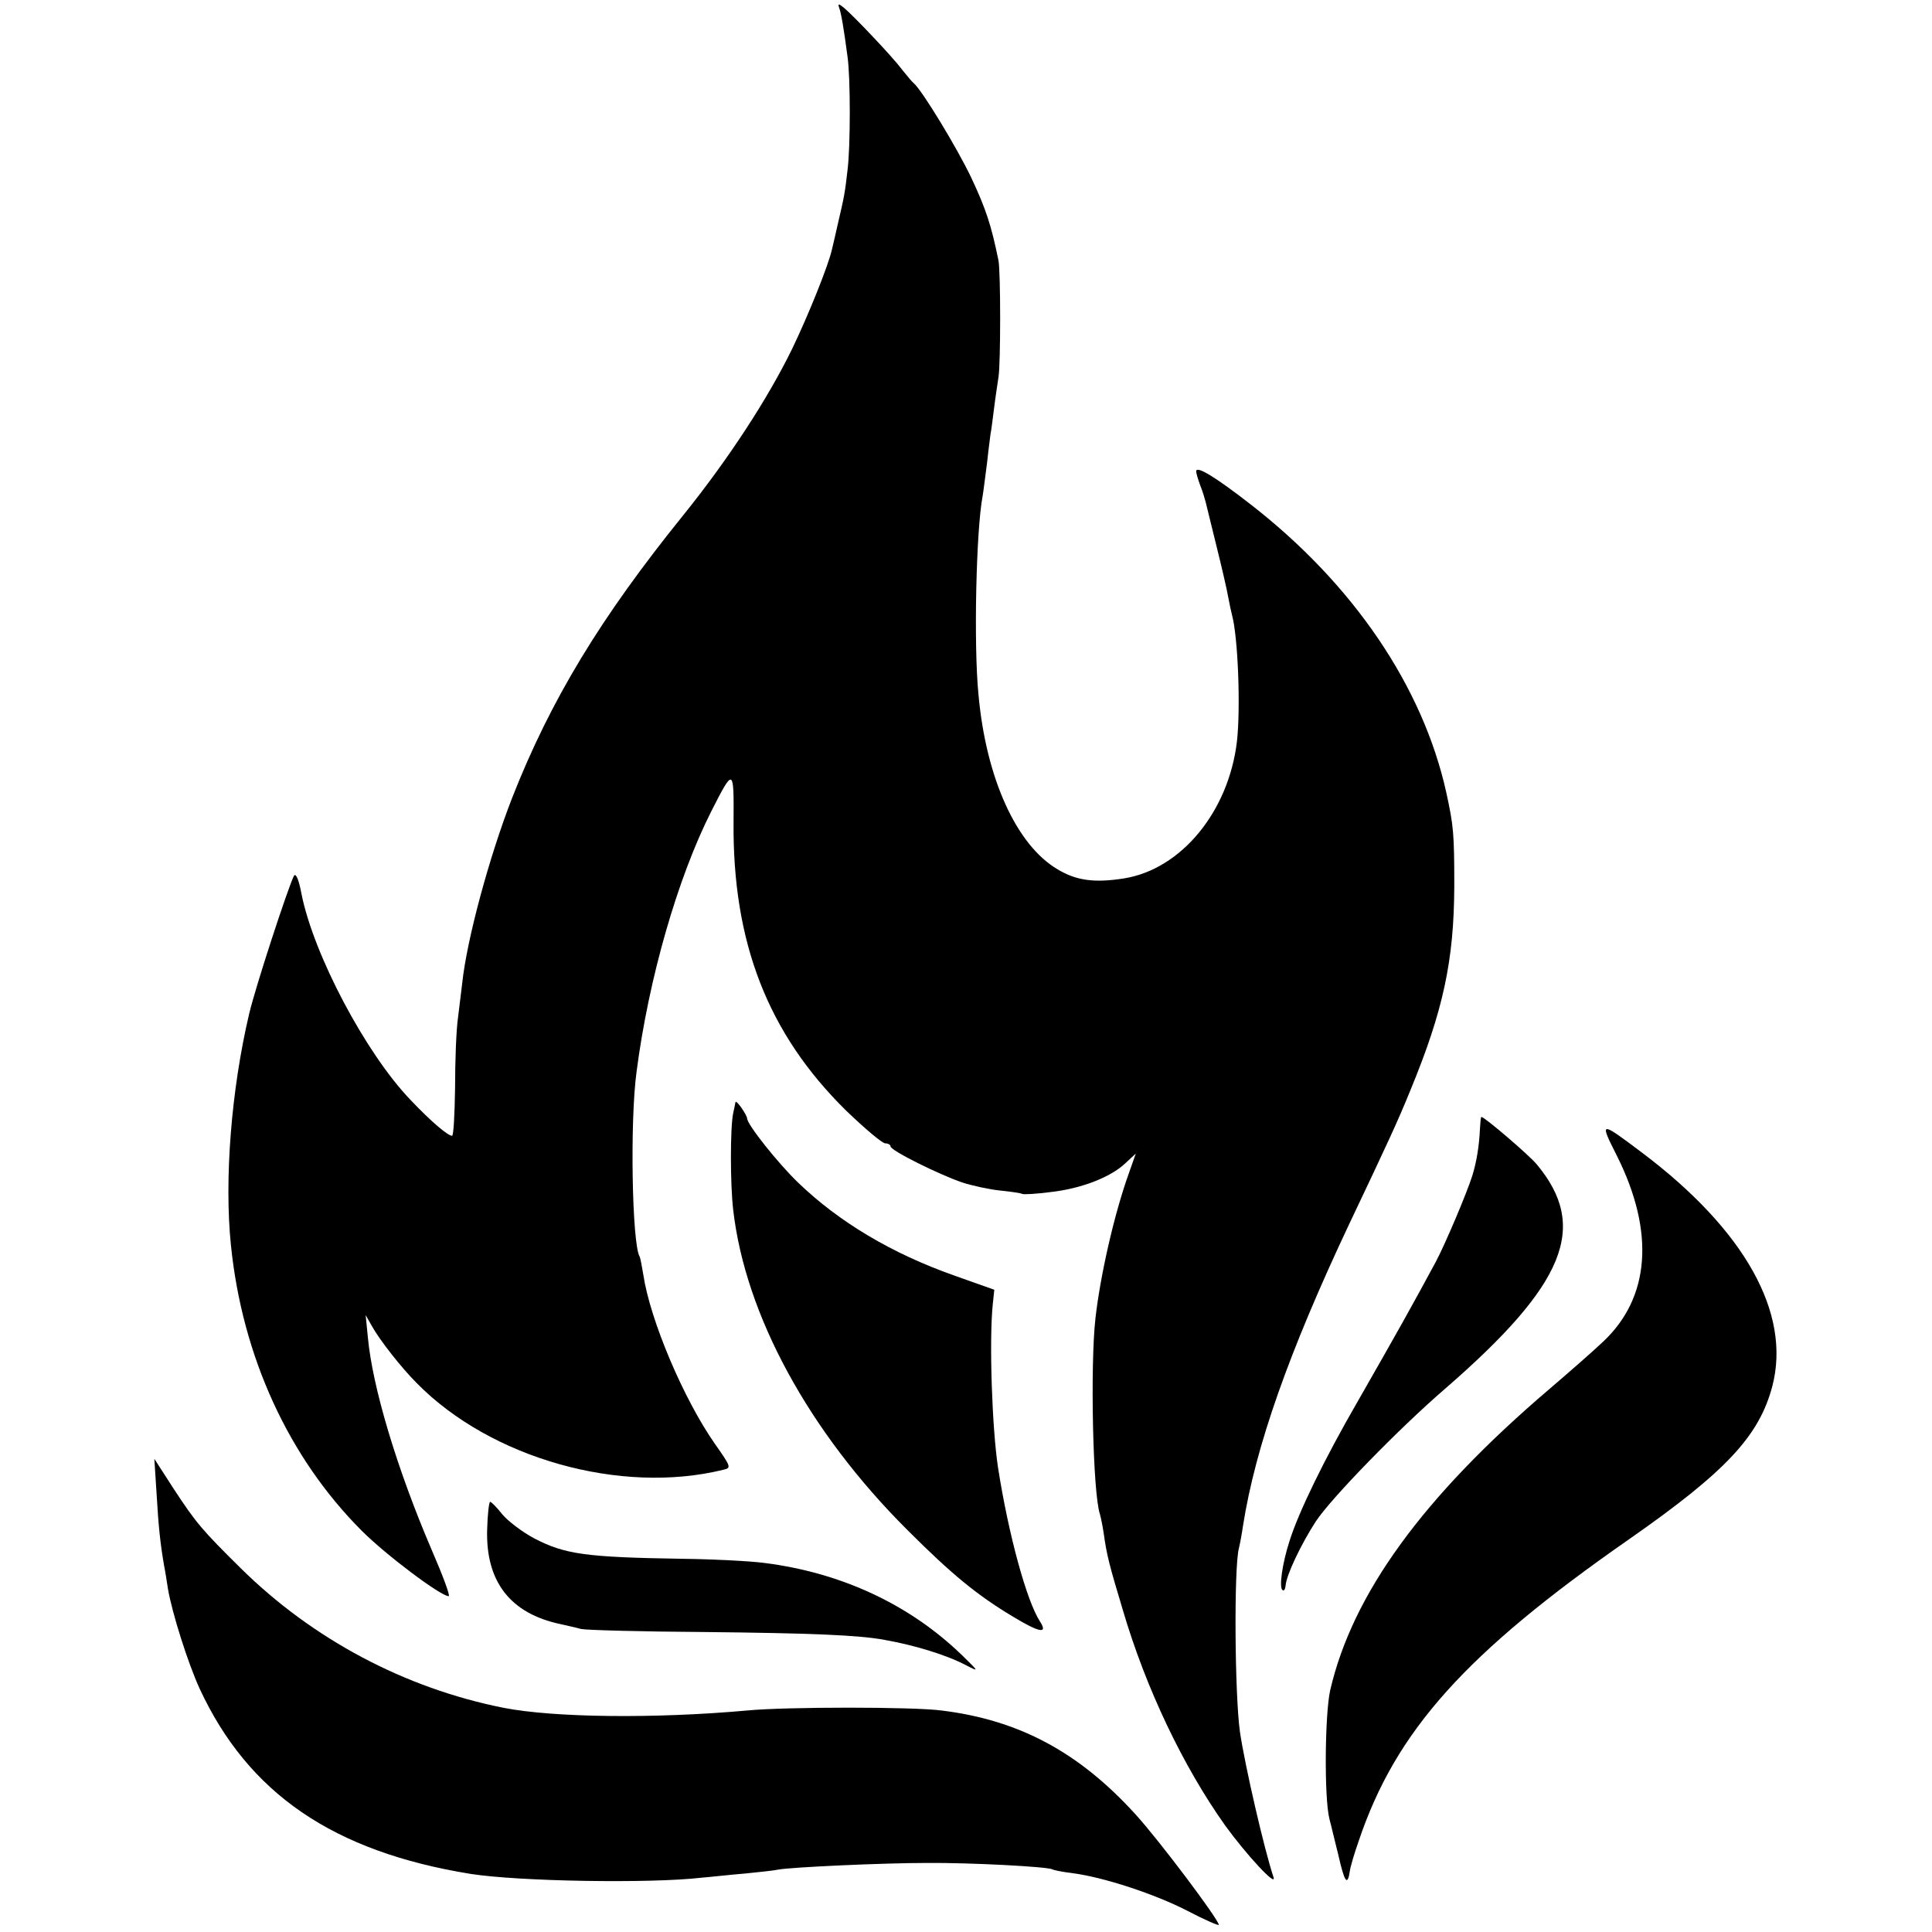 <?xml version="1.0" standalone="no"?>
<!DOCTYPE svg PUBLIC "-//W3C//DTD SVG 20010904//EN"
 "http://www.w3.org/TR/2001/REC-SVG-20010904/DTD/svg10.dtd">
<svg version="1.0" xmlns="http://www.w3.org/2000/svg"
 width="512pt" height="512pt" viewBox="0 0 512 512"
 preserveAspectRatio="xMidYMid meet">
<g transform="translate(0,512) scale(0.1,-0.1)"
fill="#000000" stroke="none">
<path d="M2224 5099 c5 -13 12 -53 22 -129 8 -54 8 -239 0 -301 -7 -62 -9 -71
-26 -144 -6 -27 -13 -57 -15 -65 -9 -42 -63 -176 -106 -265 -64 -131 -168
-291 -288 -440 -219 -271 -352 -490 -454 -750 -61 -157 -120 -376 -132 -490
-2 -16 -7 -57 -11 -90 -5 -33 -8 -117 -8 -187 -1 -71 -4 -128 -8 -128 -11 0
-56 38 -110 95 -119 124 -257 385 -289 546 -7 38 -15 56 -20 48 -15 -29 -102
-294 -119 -367 -47 -200 -66 -438 -48 -612 30 -295 153 -563 347 -757 64 -64
209 -173 230 -173 5 0 -16 56 -46 125 -92 215 -156 430 -168 560 l-6 60 17
-30 c20 -36 77 -109 119 -151 196 -199 540 -296 812 -229 21 5 21 7 -22 68
-84 120 -172 329 -190 448 -4 24 -8 46 -10 49 -20 34 -26 359 -8 490 32 247
109 514 198 690 59 116 60 116 59 -27 -3 -321 91 -562 298 -766 50 -48 96 -87
104 -87 8 0 14 -4 14 -8 0 -11 129 -75 191 -96 25 -8 70 -18 99 -21 30 -3 56
-7 59 -9 3 -2 38 0 76 5 80 9 158 39 197 76 l28 26 -19 -54 c-38 -106 -75
-268 -88 -383 -14 -124 -7 -464 12 -519 2 -7 7 -30 10 -51 8 -56 13 -78 51
-204 61 -207 160 -414 271 -570 55 -76 137 -165 128 -137 -25 75 -76 297 -89
385 -14 101 -16 434 -3 486 3 12 8 39 11 60 33 210 122 462 281 799 104 219
129 273 162 354 88 213 116 345 117 541 0 143 -2 161 -21 249 -62 281 -246
552 -517 763 -95 74 -146 105 -146 89 0 -5 5 -22 11 -38 6 -15 12 -35 14 -43
2 -8 15 -61 29 -118 14 -56 28 -117 31 -135 3 -17 8 -39 10 -47 16 -59 23
-247 13 -335 -22 -186 -148 -339 -300 -363 -77 -12 -125 -6 -175 24 -109 64
-190 241 -210 464 -13 132 -6 437 11 525 2 11 7 52 12 90 4 39 9 72 9 75 1 3
5 32 9 65 4 33 10 71 12 85 6 35 6 280 0 310 -19 93 -33 136 -72 219 -37 78
-131 233 -153 251 -4 3 -17 19 -30 35 -26 35 -129 143 -154 164 -15 12 -17 12
-13 0z"/>
<path d="M1949 2199 c0 -2 -3 -15 -6 -29 -8 -38 -8 -187 0 -256 32 -279 201
-589 462 -849 117 -117 184 -172 279 -229 71 -43 94 -47 72 -13 -35 54 -83
228 -111 407 -16 104 -24 338 -14 434 l4 38 -107 38 c-164 58 -304 141 -413
246 -53 51 -135 154 -135 170 -1 10 -29 51 -31 43z"/>
<path d="M3922 2128 c-2 -45 -9 -87 -20 -123 -14 -45 -72 -182 -97 -229 -66
-122 -96 -176 -207 -370 -89 -154 -157 -294 -181 -371 -19 -59 -28 -123 -18
-129 4 -3 7 3 8 12 2 28 41 110 80 170 40 61 221 247 343 352 319 277 381 429
242 595 -21 25 -138 125 -146 125 -2 0 -3 -15 -4 -32z"/>
<path d="M4285 2057 c101 -202 88 -376 -37 -493 -23 -22 -88 -79 -143 -126
-334 -285 -521 -542 -580 -798 -14 -64 -16 -283 -2 -340 4 -14 14 -58 24 -97
16 -71 24 -82 30 -43 1 11 12 48 24 82 98 291 283 497 715 798 258 180 346
274 381 407 50 193 -73 413 -345 618 -113 85 -114 85 -67 -8z"/>
<path d="M415 1161 c5 -87 10 -133 20 -191 3 -14 7 -41 10 -60 11 -65 53 -197
84 -265 129 -278 354 -432 718 -491 127 -20 476 -26 613 -10 25 2 77 8 115 11
39 4 77 8 85 10 35 7 284 18 395 18 118 1 322 -10 334 -17 3 -2 27 -7 53 -10
84 -11 220 -56 305 -100 46 -24 83 -40 83 -37 -1 15 -158 224 -221 293 -150
165 -309 250 -514 275 -74 10 -413 10 -515 0 -245 -22 -511 -19 -645 7 -262
52 -507 182 -698 371 -101 100 -117 118 -179 213 l-49 76 6 -93z"/>
<path d="M1291 1066 c-4 -138 62 -222 194 -250 17 -4 41 -9 55 -13 14 -3 160
-7 325 -8 283 -3 411 -8 480 -21 79 -14 164 -40 215 -67 35 -18 35 -18 -10 26
-138 134 -319 219 -524 245 -38 5 -135 10 -215 11 -260 4 -314 12 -395 54 -32
17 -70 46 -85 64 -14 18 -29 33 -32 33 -3 0 -7 -33 -8 -74z"/>
</g>
</svg>
